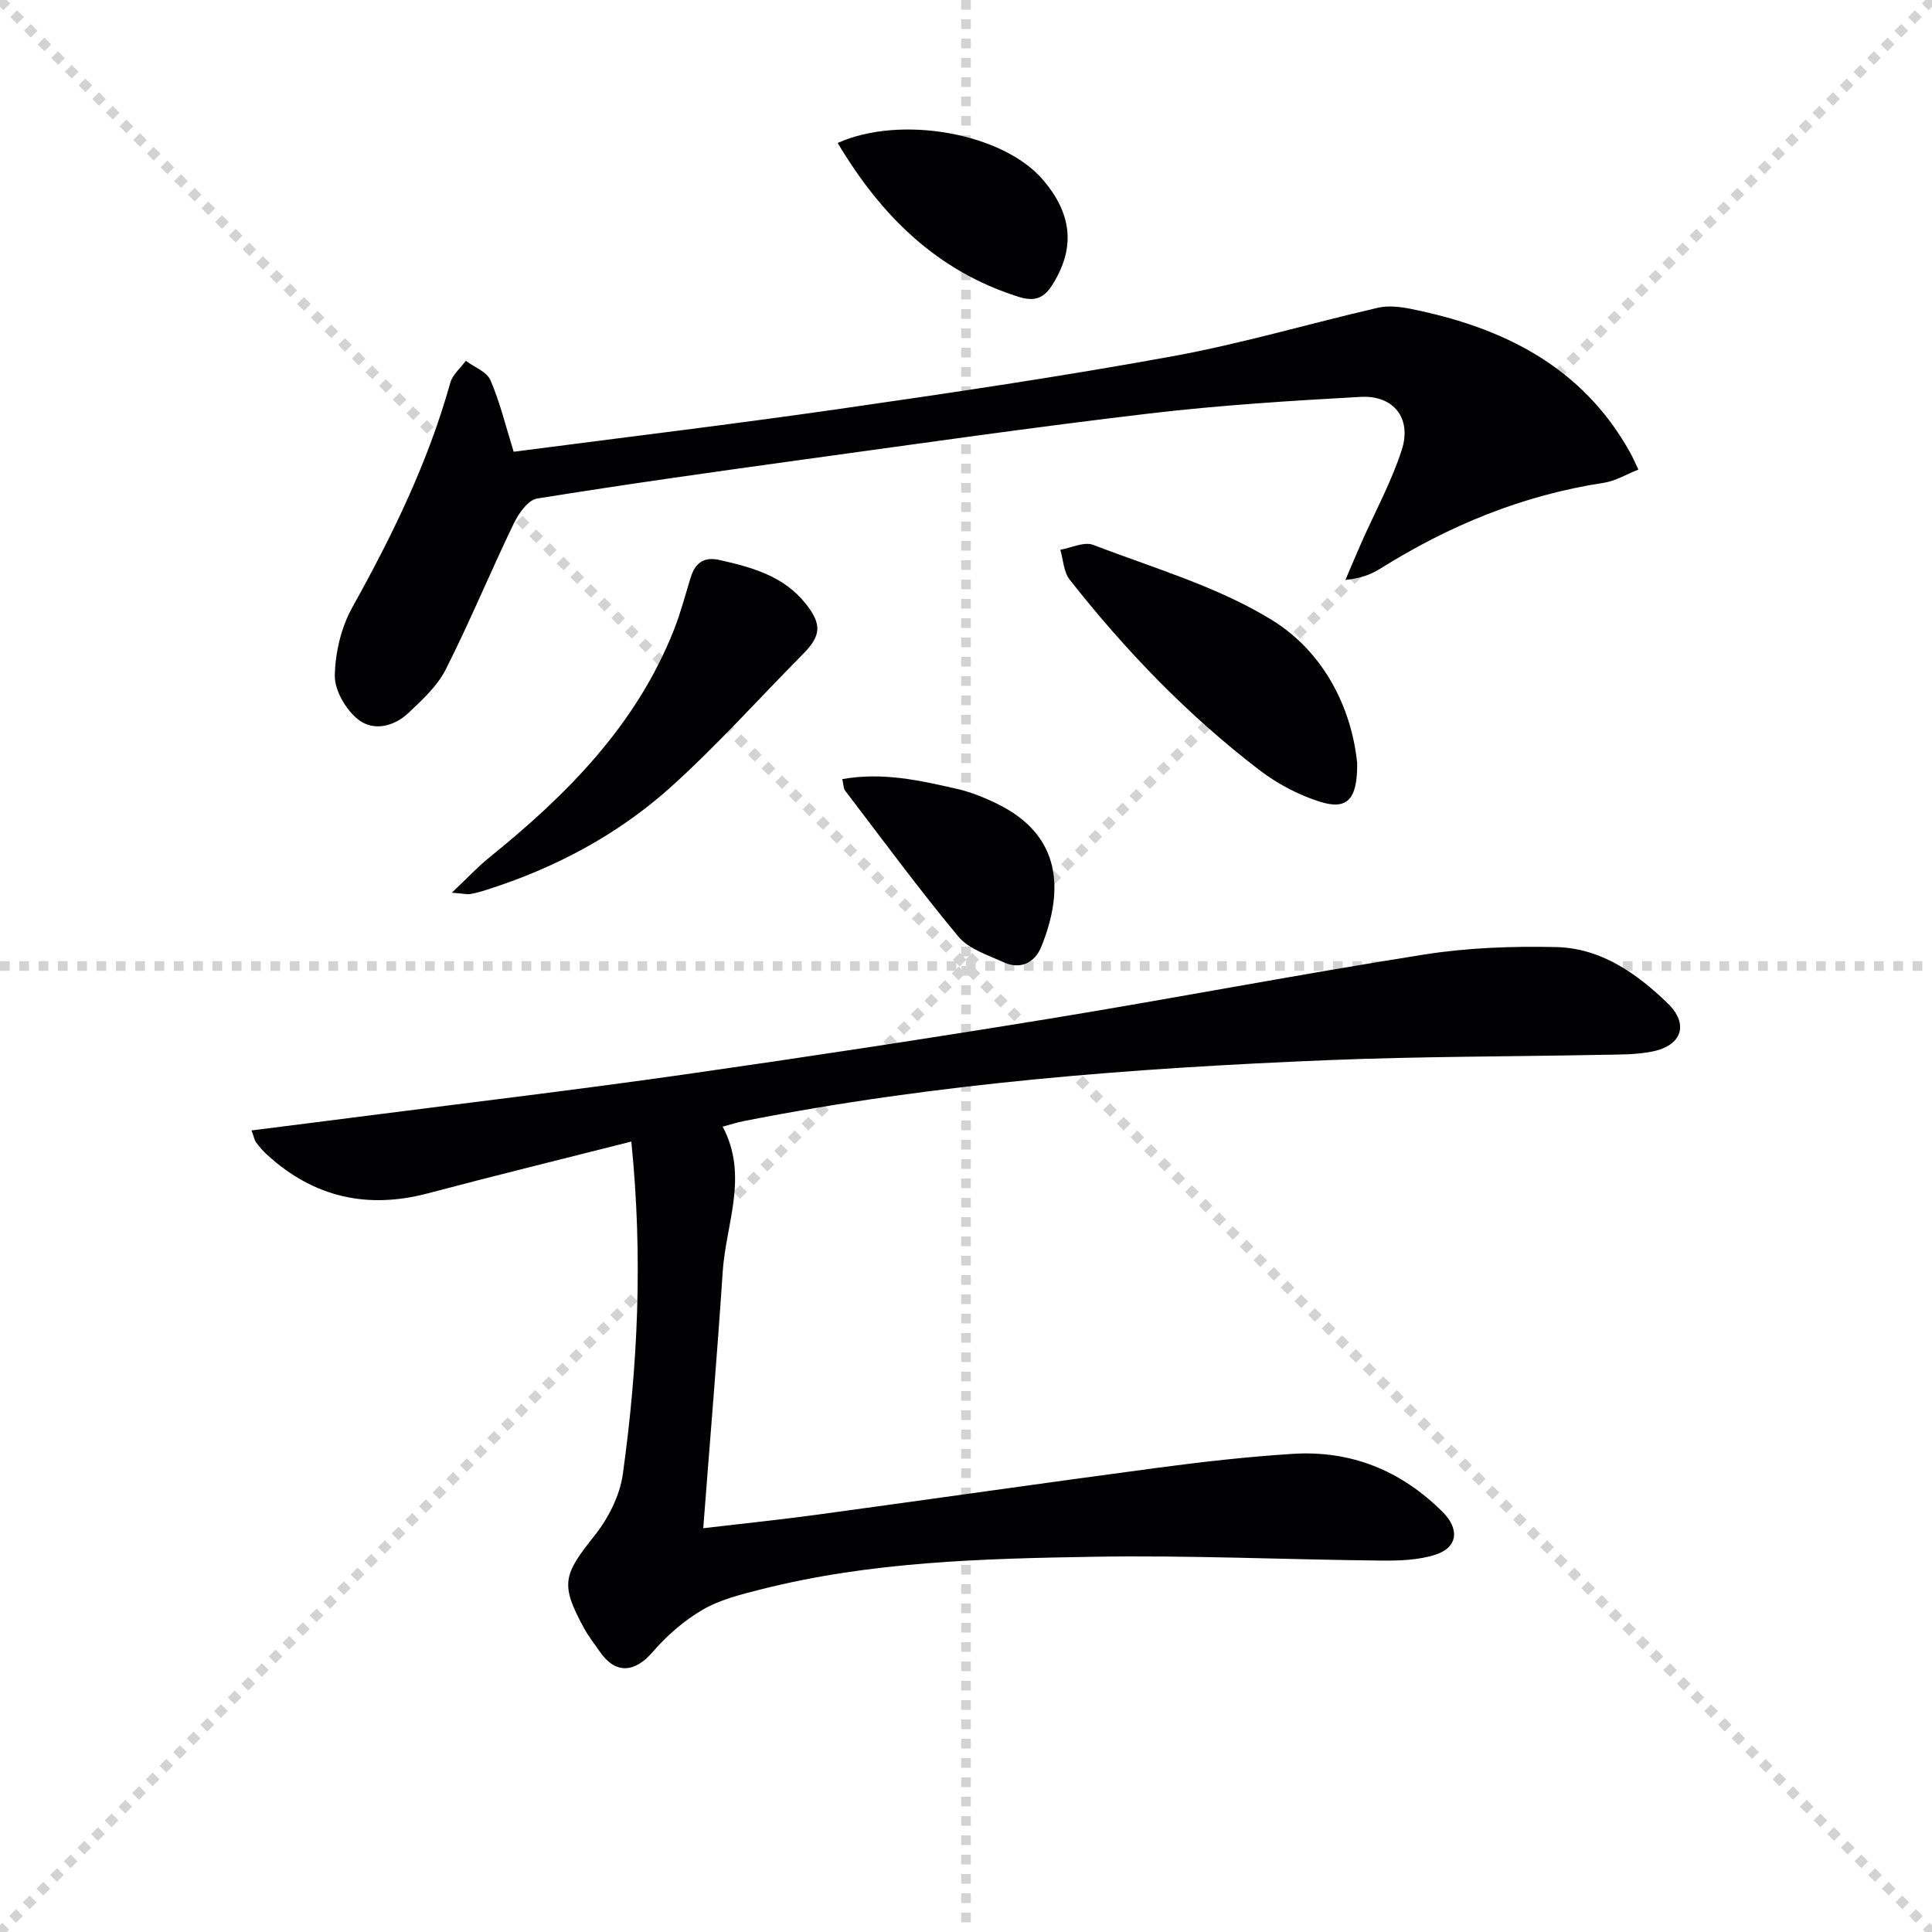 <svg enable-background="new 0 0 400 400" viewBox="0 0 400 400" xmlns="http://www.w3.org/2000/svg"><g stroke="lightgray" stroke-dasharray="1,1" stroke-width="1" transform="scale(2, 2)"><line x1="0" y1="0" x2="200" y2="200"></line><line x1="200" y1="0" x2="0" y2="200"></line><line x1="100" y1="0" x2="100" y2="200"></line><line x1="0" y1="100" x2="200" y2="100"></line></g><g fill="#010103"><path d="m130.71 236.35c-14.5 3.68-28.31 7.05-42.05 10.7-12.61 3.35-23.68.85-33.32-7.93-.86-.78-1.63-1.67-2.32-2.61-.36-.49-.47-1.18-.94-2.47 8.33-1.06 16.31-2.05 24.28-3.08 21.75-2.8 43.52-5.39 65.23-8.49 25.3-3.61 50.58-7.46 75.8-11.58 25.86-4.23 51.61-9.18 77.5-13.27 8.96-1.41 18.2-1.74 27.29-1.54 9.25.21 16.67 5.43 23.09 11.64 4.47 4.32 2.96 8.77-3.2 9.99-3.39.68-6.95.61-10.44.68-18.81.37-37.63.33-56.41 1.09-40.7 1.66-81.28 4.75-121.34 12.65-1.28.25-2.52.67-4.26 1.13 5.43 10.19.67 20.08.01 30.01-1.15 17.37-2.62 34.73-4.03 53.13 8.76-1.03 16.25-1.8 23.72-2.82 23.36-3.18 46.69-6.54 70.05-9.65 9.37-1.25 18.78-2.32 28.21-2.92 12.09-.78 22.47 3.42 31.09 12.01 3.52 3.51 3.22 7.34-1.48 8.86-3.53 1.14-7.51 1.26-11.29 1.22-19.81-.2-39.62-1.12-59.42-.79-23.07.38-46.22 1-68.8 6.72-4.16 1.06-8.52 2.11-12.17 4.23-3.89 2.25-7.47 5.4-10.43 8.82-3.69 4.26-7.65 4.56-10.85-.06-1.13-1.63-2.38-3.21-3.33-4.95-4.93-9.06-4.31-11 2.16-19.09 2.86-3.59 5.27-8.3 5.89-12.78 3.09-22.28 4.2-44.68 1.76-68.85z"/><path d="m106.35 93.53c22.52-2.94 45.1-5.65 67.59-8.89 22.99-3.31 45.99-6.71 68.83-10.88 14.32-2.61 28.35-6.78 42.55-10.05 2.11-.49 4.54-.2 6.72.23 19.15 3.84 35.58 11.92 45.51 29.84.48.87.87 1.79 1.66 3.44-2.46.97-4.76 2.38-7.21 2.75-16.72 2.54-31.94 8.82-46.19 17.74-1.94 1.22-4.13 2.04-7.26 2.36 1.12-2.61 2.21-5.23 3.36-7.82 2.81-6.36 6.19-12.53 8.31-19.1 2.12-6.56-1.69-11.36-8.53-10.98-14.6.81-29.22 1.73-43.73 3.44-23.74 2.8-47.41 6.2-71.09 9.46-18.58 2.56-37.17 5.17-55.68 8.15-1.87.3-3.83 3.11-4.84 5.2-4.82 10-9.06 20.29-14.07 30.19-1.73 3.43-4.85 6.29-7.72 9-3.04 2.87-7.35 3.87-10.52 1.27-2.47-2.03-4.77-5.96-4.72-9 .08-4.77 1.32-10.01 3.64-14.17 8.28-14.86 15.68-30.02 20.27-46.47.47-1.68 2.11-3.03 3.21-4.54 1.75 1.31 4.34 2.26 5.1 4.01 1.96 4.51 3.11 9.37 4.81 14.82z"/><path d="m93.55 184.82c3.28-3.1 5.38-5.37 7.76-7.29 16.09-12.99 30.42-27.41 38.21-47.1 1.4-3.54 2.36-7.26 3.49-10.9.93-2.99 2.73-4.32 5.96-3.59 6.73 1.52 13.29 3.3 17.85 9.06 3.39 4.28 3.2 6.62-.62 10.47-9.13 9.21-17.8 18.93-27.43 27.58-10.99 9.86-23.96 16.72-38.1 21.2-1.1.35-2.23.67-3.36.86-.61.09-1.28-.09-3.76-.29z"/><path d="m280.99 158.02c.06 7.52-2.08 9.71-7.61 8-4.48-1.39-8.92-3.74-12.65-6.6-14.84-11.36-27.74-24.75-39.27-39.42-1.25-1.59-1.32-4.09-1.93-6.18 2.28-.39 4.93-1.73 6.79-1.01 12.49 4.79 25.68 8.6 36.94 15.51 10.81 6.63 16.59 18.24 17.73 29.7z"/><path d="m173.43 29.6c13.19-5.9 34.26-1.99 42.46 7.58 6.1 7.11 6.72 14.04 2.19 21.47-1.8 2.96-3.6 3.94-7.27 2.78-16.85-5.34-28.35-16.71-37.38-31.83z"/><path d="m174.39 161.31c8.31-1.49 16.03.26 23.71 2.01 2.88.66 5.72 1.8 8.38 3.11 13.43 6.58 13.78 18.03 9.11 29.58-1.31 3.25-4.25 4.83-7.79 3.22-3.28-1.5-7.22-2.73-9.38-5.32-8.16-9.8-15.72-20.11-23.47-30.25-.34-.45-.3-1.2-.56-2.35z"/></g></svg>